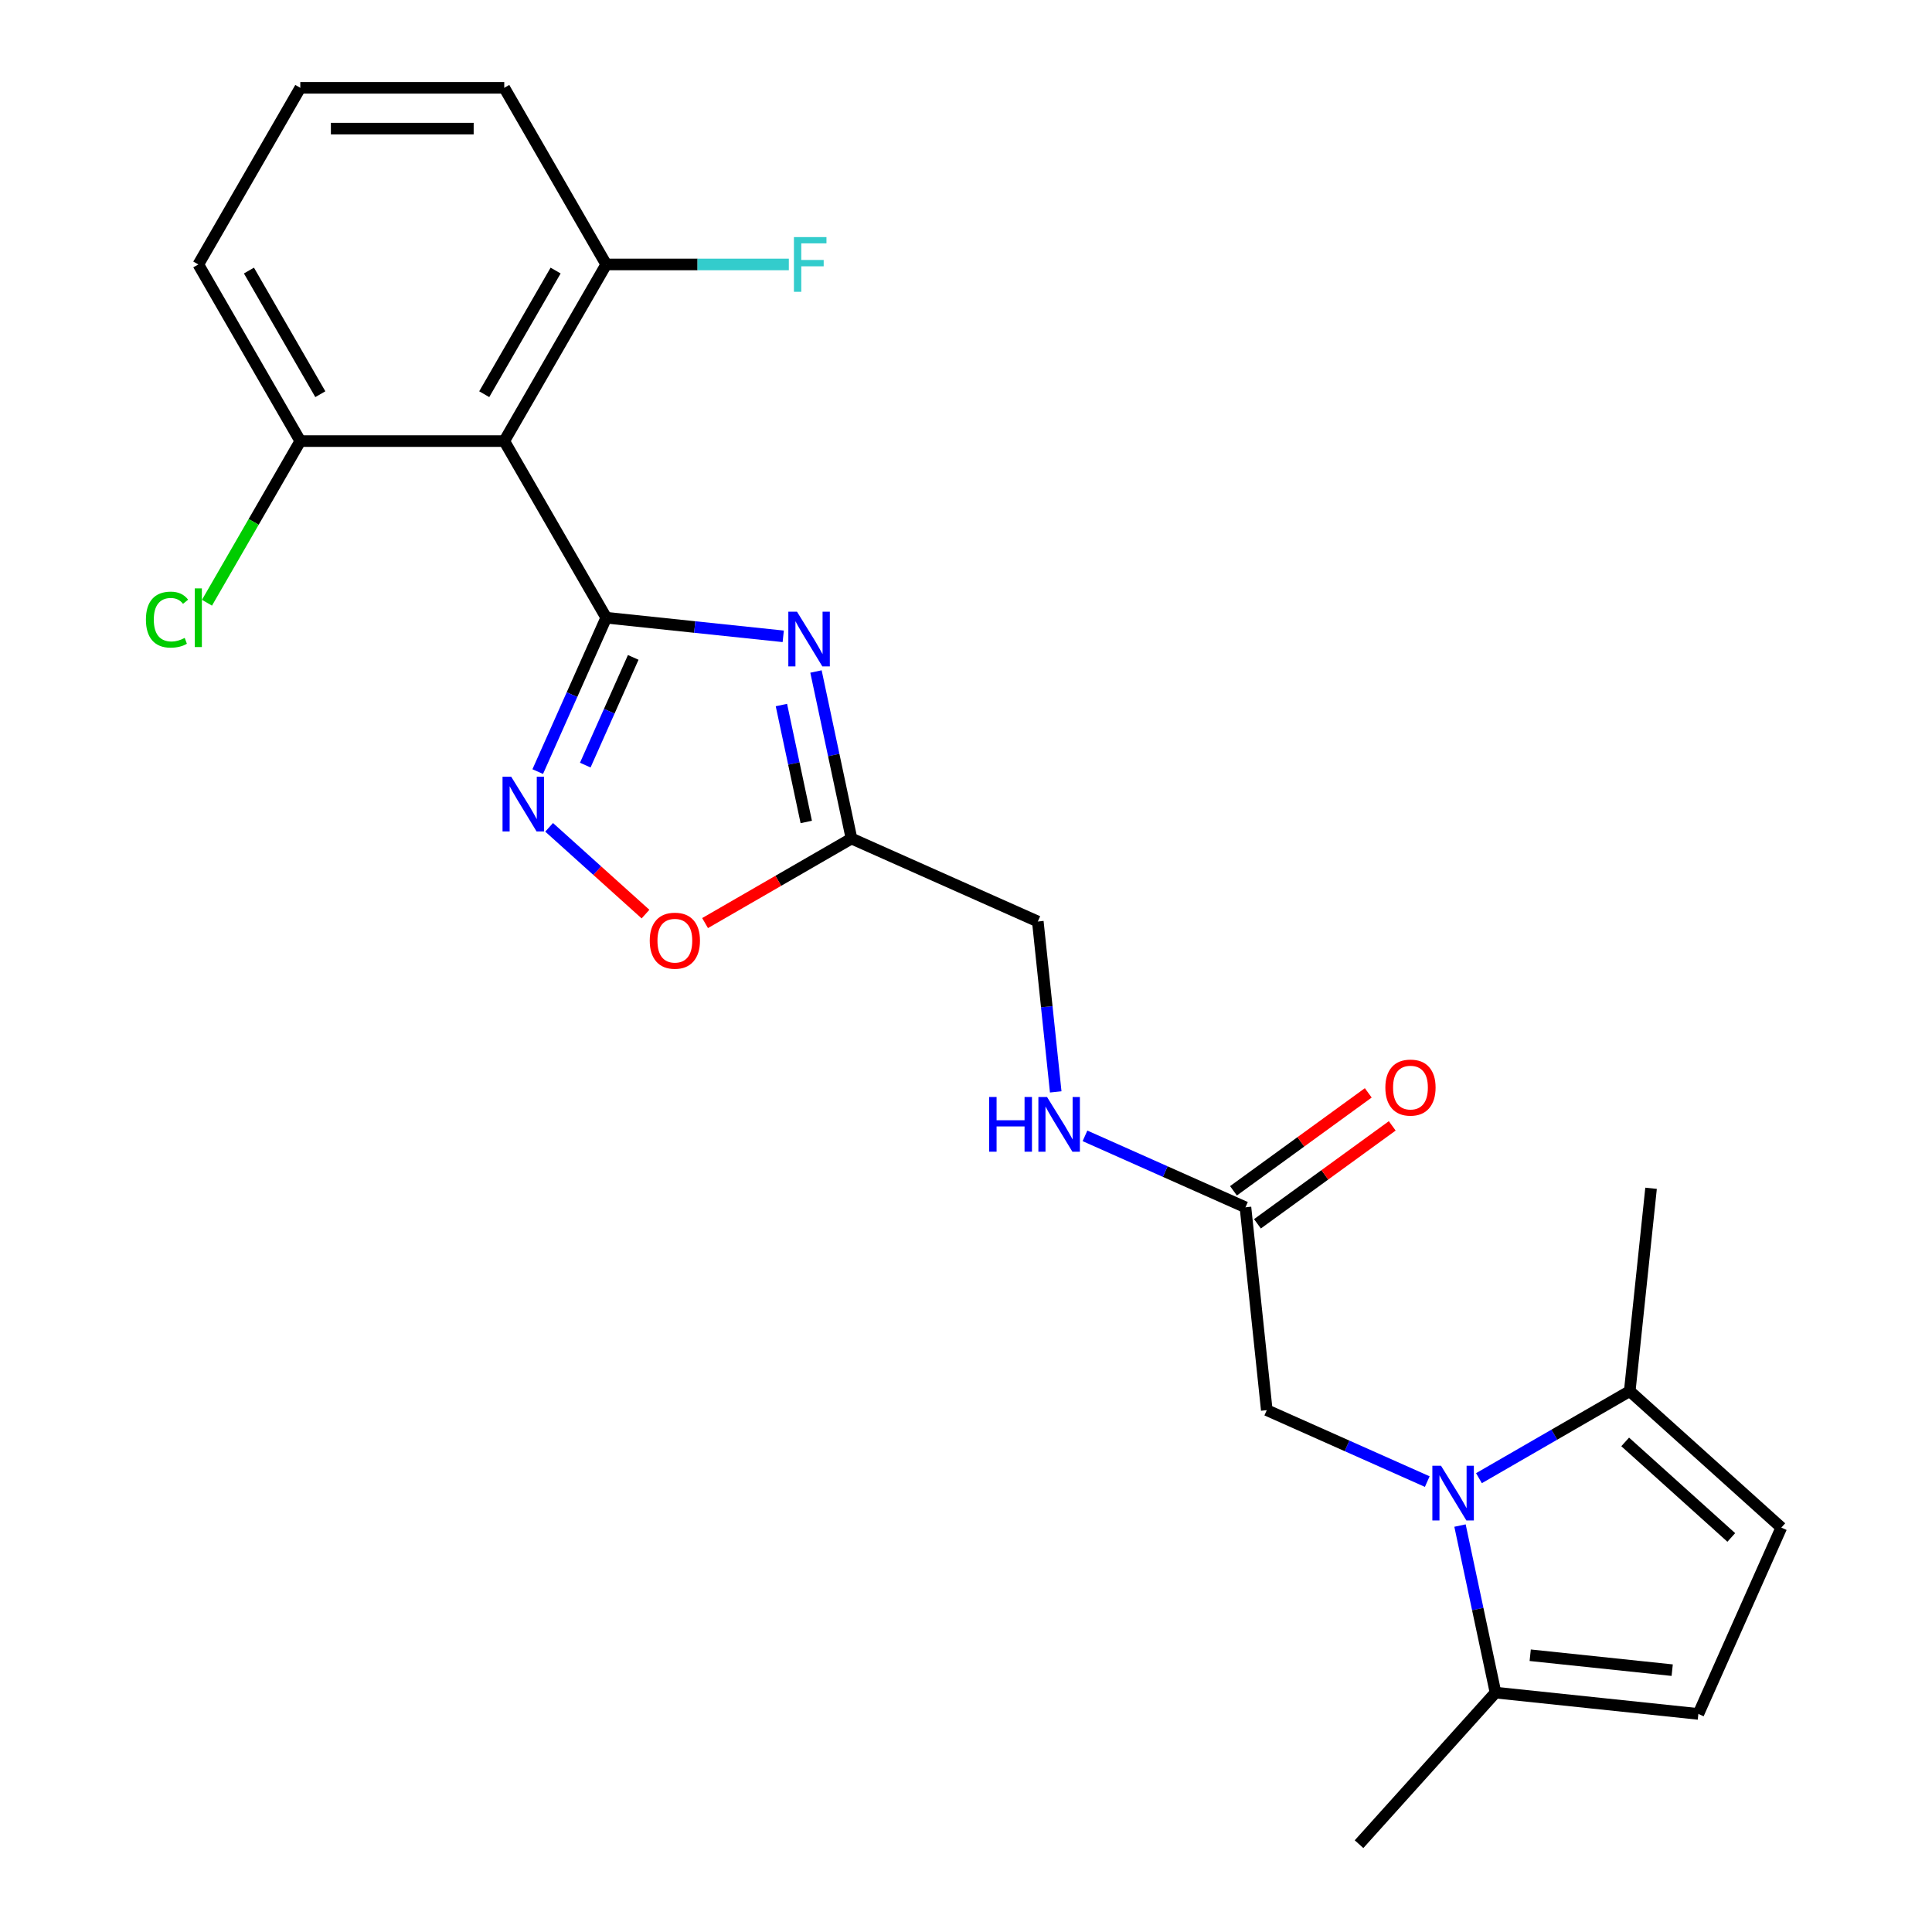 <?xml version='1.0' encoding='iso-8859-1'?>
<svg version='1.1' baseProfile='full'
              xmlns='http://www.w3.org/2000/svg'
                      xmlns:rdkit='http://www.rdkit.org/xml'
                      xmlns:xlink='http://www.w3.org/1999/xlink'
                  xml:space='preserve'
width='1000px' height='1000px' viewBox='0 0 1000 1000'>
<!-- END OF HEADER -->
<rect style='opacity:1.0;fill:#FFFFFF;stroke:none' width='1000' height='1000' x='0' y='0'> </rect>
<path class='bond-0' d='M 313.788,319.732 L 359.594,324.547' style='fill:none;fill-rule:evenodd;stroke:#000000;stroke-width:6px;stroke-linecap:butt;stroke-linejoin:miter;stroke-opacity:1' />
<path class='bond-0' d='M 359.594,324.547 L 405.4,329.361' style='fill:none;fill-rule:evenodd;stroke:#0000FF;stroke-width:6px;stroke-linecap:butt;stroke-linejoin:miter;stroke-opacity:1' />
<path class='bond-2' d='M 313.788,319.732 L 296.058,359.554' style='fill:none;fill-rule:evenodd;stroke:#000000;stroke-width:6px;stroke-linecap:butt;stroke-linejoin:miter;stroke-opacity:1' />
<path class='bond-2' d='M 296.058,359.554 L 278.329,399.376' style='fill:none;fill-rule:evenodd;stroke:#0000FF;stroke-width:6px;stroke-linecap:butt;stroke-linejoin:miter;stroke-opacity:1' />
<path class='bond-2' d='M 327.758,340.267 L 315.347,368.142' style='fill:none;fill-rule:evenodd;stroke:#000000;stroke-width:6px;stroke-linecap:butt;stroke-linejoin:miter;stroke-opacity:1' />
<path class='bond-2' d='M 315.347,368.142 L 302.936,396.017' style='fill:none;fill-rule:evenodd;stroke:#0000FF;stroke-width:6px;stroke-linecap:butt;stroke-linejoin:miter;stroke-opacity:1' />
<path class='bond-3' d='M 313.788,319.732 L 261.003,228.306' style='fill:none;fill-rule:evenodd;stroke:#000000;stroke-width:6px;stroke-linecap:butt;stroke-linejoin:miter;stroke-opacity:1' />
<path class='bond-4' d='M 422.35,347.567 L 431.539,390.798' style='fill:none;fill-rule:evenodd;stroke:#0000FF;stroke-width:6px;stroke-linecap:butt;stroke-linejoin:miter;stroke-opacity:1' />
<path class='bond-4' d='M 431.539,390.798 L 440.728,434.03' style='fill:none;fill-rule:evenodd;stroke:#000000;stroke-width:6px;stroke-linecap:butt;stroke-linejoin:miter;stroke-opacity:1' />
<path class='bond-4' d='M 404.454,364.926 L 410.887,395.188' style='fill:none;fill-rule:evenodd;stroke:#0000FF;stroke-width:6px;stroke-linecap:butt;stroke-linejoin:miter;stroke-opacity:1' />
<path class='bond-4' d='M 410.887,395.188 L 417.319,425.45' style='fill:none;fill-rule:evenodd;stroke:#000000;stroke-width:6px;stroke-linecap:butt;stroke-linejoin:miter;stroke-opacity:1' />
<path class='bond-1' d='M 738.747,766.873 L 697.215,748.381' style='fill:none;fill-rule:evenodd;stroke:#0000FF;stroke-width:6px;stroke-linecap:butt;stroke-linejoin:miter;stroke-opacity:1' />
<path class='bond-1' d='M 697.215,748.381 L 655.684,729.89' style='fill:none;fill-rule:evenodd;stroke:#000000;stroke-width:6px;stroke-linecap:butt;stroke-linejoin:miter;stroke-opacity:1' />
<path class='bond-5' d='M 765.505,765.105 L 804.529,742.575' style='fill:none;fill-rule:evenodd;stroke:#0000FF;stroke-width:6px;stroke-linecap:butt;stroke-linejoin:miter;stroke-opacity:1' />
<path class='bond-5' d='M 804.529,742.575 L 843.552,720.045' style='fill:none;fill-rule:evenodd;stroke:#000000;stroke-width:6px;stroke-linecap:butt;stroke-linejoin:miter;stroke-opacity:1' />
<path class='bond-6' d='M 755.697,789.629 L 764.886,832.86' style='fill:none;fill-rule:evenodd;stroke:#0000FF;stroke-width:6px;stroke-linecap:butt;stroke-linejoin:miter;stroke-opacity:1' />
<path class='bond-6' d='M 764.886,832.86 L 774.075,876.092' style='fill:none;fill-rule:evenodd;stroke:#000000;stroke-width:6px;stroke-linecap:butt;stroke-linejoin:miter;stroke-opacity:1' />
<path class='bond-7' d='M 284.228,428.222 L 309.171,450.68' style='fill:none;fill-rule:evenodd;stroke:#0000FF;stroke-width:6px;stroke-linecap:butt;stroke-linejoin:miter;stroke-opacity:1' />
<path class='bond-7' d='M 309.171,450.68 L 334.113,473.138' style='fill:none;fill-rule:evenodd;stroke:#FF0000;stroke-width:6px;stroke-linecap:butt;stroke-linejoin:miter;stroke-opacity:1' />
<path class='bond-12' d='M 261.003,228.306 L 313.788,136.88' style='fill:none;fill-rule:evenodd;stroke:#000000;stroke-width:6px;stroke-linecap:butt;stroke-linejoin:miter;stroke-opacity:1' />
<path class='bond-12' d='M 250.636,204.036 L 287.585,140.037' style='fill:none;fill-rule:evenodd;stroke:#000000;stroke-width:6px;stroke-linecap:butt;stroke-linejoin:miter;stroke-opacity:1' />
<path class='bond-13' d='M 261.003,228.306 L 155.434,228.306' style='fill:none;fill-rule:evenodd;stroke:#000000;stroke-width:6px;stroke-linecap:butt;stroke-linejoin:miter;stroke-opacity:1' />
<path class='bond-16' d='M 440.728,434.03 L 537.171,476.969' style='fill:none;fill-rule:evenodd;stroke:#000000;stroke-width:6px;stroke-linecap:butt;stroke-linejoin:miter;stroke-opacity:1' />
<path class='bond-24' d='M 440.728,434.03 L 402.835,455.908' style='fill:none;fill-rule:evenodd;stroke:#000000;stroke-width:6px;stroke-linecap:butt;stroke-linejoin:miter;stroke-opacity:1' />
<path class='bond-24' d='M 402.835,455.908 L 364.942,477.785' style='fill:none;fill-rule:evenodd;stroke:#FF0000;stroke-width:6px;stroke-linecap:butt;stroke-linejoin:miter;stroke-opacity:1' />
<path class='bond-9' d='M 843.552,720.045 L 922.006,790.684' style='fill:none;fill-rule:evenodd;stroke:#000000;stroke-width:6px;stroke-linecap:butt;stroke-linejoin:miter;stroke-opacity:1' />
<path class='bond-9' d='M 841.192,746.331 L 896.11,795.779' style='fill:none;fill-rule:evenodd;stroke:#000000;stroke-width:6px;stroke-linecap:butt;stroke-linejoin:miter;stroke-opacity:1' />
<path class='bond-20' d='M 843.552,720.045 L 854.587,615.053' style='fill:none;fill-rule:evenodd;stroke:#000000;stroke-width:6px;stroke-linecap:butt;stroke-linejoin:miter;stroke-opacity:1' />
<path class='bond-8' d='M 774.075,876.092 L 879.067,887.127' style='fill:none;fill-rule:evenodd;stroke:#000000;stroke-width:6px;stroke-linecap:butt;stroke-linejoin:miter;stroke-opacity:1' />
<path class='bond-8' d='M 792.031,856.749 L 865.525,864.474' style='fill:none;fill-rule:evenodd;stroke:#000000;stroke-width:6px;stroke-linecap:butt;stroke-linejoin:miter;stroke-opacity:1' />
<path class='bond-19' d='M 774.075,876.092 L 703.436,954.545' style='fill:none;fill-rule:evenodd;stroke:#000000;stroke-width:6px;stroke-linecap:butt;stroke-linejoin:miter;stroke-opacity:1' />
<path class='bond-26' d='M 879.067,887.127 L 922.006,790.684' style='fill:none;fill-rule:evenodd;stroke:#000000;stroke-width:6px;stroke-linecap:butt;stroke-linejoin:miter;stroke-opacity:1' />
<path class='bond-10' d='M 655.684,729.89 L 644.649,624.899' style='fill:none;fill-rule:evenodd;stroke:#000000;stroke-width:6px;stroke-linecap:butt;stroke-linejoin:miter;stroke-opacity:1' />
<path class='bond-11' d='M 644.649,624.899 L 603.117,606.408' style='fill:none;fill-rule:evenodd;stroke:#000000;stroke-width:6px;stroke-linecap:butt;stroke-linejoin:miter;stroke-opacity:1' />
<path class='bond-11' d='M 603.117,606.408 L 561.585,587.917' style='fill:none;fill-rule:evenodd;stroke:#0000FF;stroke-width:6px;stroke-linecap:butt;stroke-linejoin:miter;stroke-opacity:1' />
<path class='bond-15' d='M 650.854,633.44 L 685.738,608.095' style='fill:none;fill-rule:evenodd;stroke:#000000;stroke-width:6px;stroke-linecap:butt;stroke-linejoin:miter;stroke-opacity:1' />
<path class='bond-15' d='M 685.738,608.095 L 720.622,582.75' style='fill:none;fill-rule:evenodd;stroke:#FF0000;stroke-width:6px;stroke-linecap:butt;stroke-linejoin:miter;stroke-opacity:1' />
<path class='bond-15' d='M 638.443,616.358 L 673.328,591.014' style='fill:none;fill-rule:evenodd;stroke:#000000;stroke-width:6px;stroke-linecap:butt;stroke-linejoin:miter;stroke-opacity:1' />
<path class='bond-15' d='M 673.328,591.014 L 708.212,565.669' style='fill:none;fill-rule:evenodd;stroke:#FF0000;stroke-width:6px;stroke-linecap:butt;stroke-linejoin:miter;stroke-opacity:1' />
<path class='bond-18' d='M 313.788,136.88 L 361.043,136.88' style='fill:none;fill-rule:evenodd;stroke:#000000;stroke-width:6px;stroke-linecap:butt;stroke-linejoin:miter;stroke-opacity:1' />
<path class='bond-18' d='M 361.043,136.88 L 408.298,136.88' style='fill:none;fill-rule:evenodd;stroke:#33CCCC;stroke-width:6px;stroke-linecap:butt;stroke-linejoin:miter;stroke-opacity:1' />
<path class='bond-22' d='M 313.788,136.88 L 261.003,45.455' style='fill:none;fill-rule:evenodd;stroke:#000000;stroke-width:6px;stroke-linecap:butt;stroke-linejoin:miter;stroke-opacity:1' />
<path class='bond-17' d='M 155.434,228.306 L 131.281,270.14' style='fill:none;fill-rule:evenodd;stroke:#000000;stroke-width:6px;stroke-linecap:butt;stroke-linejoin:miter;stroke-opacity:1' />
<path class='bond-17' d='M 131.281,270.14 L 107.128,311.974' style='fill:none;fill-rule:evenodd;stroke:#00CC00;stroke-width:6px;stroke-linecap:butt;stroke-linejoin:miter;stroke-opacity:1' />
<path class='bond-23' d='M 155.434,228.306 L 102.649,136.88' style='fill:none;fill-rule:evenodd;stroke:#000000;stroke-width:6px;stroke-linecap:butt;stroke-linejoin:miter;stroke-opacity:1' />
<path class='bond-23' d='M 165.801,204.036 L 128.852,140.037' style='fill:none;fill-rule:evenodd;stroke:#000000;stroke-width:6px;stroke-linecap:butt;stroke-linejoin:miter;stroke-opacity:1' />
<path class='bond-14' d='M 546.44,565.161 L 541.806,521.065' style='fill:none;fill-rule:evenodd;stroke:#0000FF;stroke-width:6px;stroke-linecap:butt;stroke-linejoin:miter;stroke-opacity:1' />
<path class='bond-14' d='M 541.806,521.065 L 537.171,476.969' style='fill:none;fill-rule:evenodd;stroke:#000000;stroke-width:6px;stroke-linecap:butt;stroke-linejoin:miter;stroke-opacity:1' />
<path class='bond-21' d='M 155.434,45.455 L 102.649,136.88' style='fill:none;fill-rule:evenodd;stroke:#000000;stroke-width:6px;stroke-linecap:butt;stroke-linejoin:miter;stroke-opacity:1' />
<path class='bond-25' d='M 155.434,45.455 L 261.003,45.455' style='fill:none;fill-rule:evenodd;stroke:#000000;stroke-width:6px;stroke-linecap:butt;stroke-linejoin:miter;stroke-opacity:1' />
<path class='bond-25' d='M 171.269,66.569 L 245.168,66.569' style='fill:none;fill-rule:evenodd;stroke:#000000;stroke-width:6px;stroke-linecap:butt;stroke-linejoin:miter;stroke-opacity:1' />
<path  class='atom-1' d='M 412.519 316.607
L 421.799 331.607
Q 422.719 333.087, 424.199 335.767
Q 425.679 338.447, 425.759 338.607
L 425.759 316.607
L 429.519 316.607
L 429.519 344.927
L 425.639 344.927
L 415.679 328.527
Q 414.519 326.607, 413.279 324.407
Q 412.079 322.207, 411.719 321.527
L 411.719 344.927
L 408.039 344.927
L 408.039 316.607
L 412.519 316.607
' fill='#0000FF'/>
<path  class='atom-2' d='M 745.866 758.669
L 755.146 773.669
Q 756.066 775.149, 757.546 777.829
Q 759.026 780.509, 759.106 780.669
L 759.106 758.669
L 762.866 758.669
L 762.866 786.989
L 758.986 786.989
L 749.026 770.589
Q 747.866 768.669, 746.626 766.469
Q 745.426 764.269, 745.066 763.589
L 745.066 786.989
L 741.386 786.989
L 741.386 758.669
L 745.866 758.669
' fill='#0000FF'/>
<path  class='atom-3' d='M 264.589 402.015
L 273.869 417.015
Q 274.789 418.495, 276.269 421.175
Q 277.749 423.855, 277.829 424.015
L 277.829 402.015
L 281.589 402.015
L 281.589 430.335
L 277.709 430.335
L 267.749 413.935
Q 266.589 412.015, 265.349 409.815
Q 264.149 407.615, 263.789 406.935
L 263.789 430.335
L 260.109 430.335
L 260.109 402.015
L 264.589 402.015
' fill='#0000FF'/>
<path  class='atom-8' d='M 336.303 486.895
Q 336.303 480.095, 339.663 476.295
Q 343.023 472.495, 349.303 472.495
Q 355.583 472.495, 358.943 476.295
Q 362.303 480.095, 362.303 486.895
Q 362.303 493.775, 358.903 497.695
Q 355.503 501.575, 349.303 501.575
Q 343.063 501.575, 339.663 497.695
Q 336.303 493.815, 336.303 486.895
M 349.303 498.375
Q 353.623 498.375, 355.943 495.495
Q 358.303 492.575, 358.303 486.895
Q 358.303 481.335, 355.943 478.535
Q 353.623 475.695, 349.303 475.695
Q 344.983 475.695, 342.623 478.495
Q 340.303 481.295, 340.303 486.895
Q 340.303 492.615, 342.623 495.495
Q 344.983 498.375, 349.303 498.375
' fill='#FF0000'/>
<path  class='atom-15' d='M 511.986 567.8
L 515.826 567.8
L 515.826 579.84
L 530.306 579.84
L 530.306 567.8
L 534.146 567.8
L 534.146 596.12
L 530.306 596.12
L 530.306 583.04
L 515.826 583.04
L 515.826 596.12
L 511.986 596.12
L 511.986 567.8
' fill='#0000FF'/>
<path  class='atom-15' d='M 541.946 567.8
L 551.226 582.8
Q 552.146 584.28, 553.626 586.96
Q 555.106 589.64, 555.186 589.8
L 555.186 567.8
L 558.946 567.8
L 558.946 596.12
L 555.066 596.12
L 545.106 579.72
Q 543.946 577.8, 542.706 575.6
Q 541.506 573.4, 541.146 572.72
L 541.146 596.12
L 537.466 596.12
L 537.466 567.8
L 541.946 567.8
' fill='#0000FF'/>
<path  class='atom-16' d='M 717.056 562.927
Q 717.056 556.127, 720.416 552.327
Q 723.776 548.527, 730.056 548.527
Q 736.336 548.527, 739.696 552.327
Q 743.056 556.127, 743.056 562.927
Q 743.056 569.807, 739.656 573.727
Q 736.256 577.607, 730.056 577.607
Q 723.816 577.607, 720.416 573.727
Q 717.056 569.847, 717.056 562.927
M 730.056 574.407
Q 734.376 574.407, 736.696 571.527
Q 739.056 568.607, 739.056 562.927
Q 739.056 557.367, 736.696 554.567
Q 734.376 551.727, 730.056 551.727
Q 725.736 551.727, 723.376 554.527
Q 721.056 557.327, 721.056 562.927
Q 721.056 568.647, 723.376 571.527
Q 725.736 574.407, 730.056 574.407
' fill='#FF0000'/>
<path  class='atom-18' d='M 75.529 320.712
Q 75.529 313.672, 78.809 309.992
Q 82.129 306.272, 88.409 306.272
Q 94.249 306.272, 97.369 310.392
L 94.729 312.552
Q 92.449 309.552, 88.409 309.552
Q 84.129 309.552, 81.849 312.432
Q 79.609 315.272, 79.609 320.712
Q 79.609 326.312, 81.929 329.192
Q 84.289 332.072, 88.849 332.072
Q 91.969 332.072, 95.609 330.192
L 96.729 333.192
Q 95.249 334.152, 93.009 334.712
Q 90.769 335.272, 88.289 335.272
Q 82.129 335.272, 78.809 331.512
Q 75.529 327.752, 75.529 320.712
' fill='#00CC00'/>
<path  class='atom-18' d='M 100.809 304.552
L 104.489 304.552
L 104.489 334.912
L 100.809 334.912
L 100.809 304.552
' fill='#00CC00'/>
<path  class='atom-19' d='M 410.938 122.72
L 427.778 122.72
L 427.778 125.96
L 414.738 125.96
L 414.738 134.56
L 426.338 134.56
L 426.338 137.84
L 414.738 137.84
L 414.738 151.04
L 410.938 151.04
L 410.938 122.72
' fill='#33CCCC'/>
</svg>
